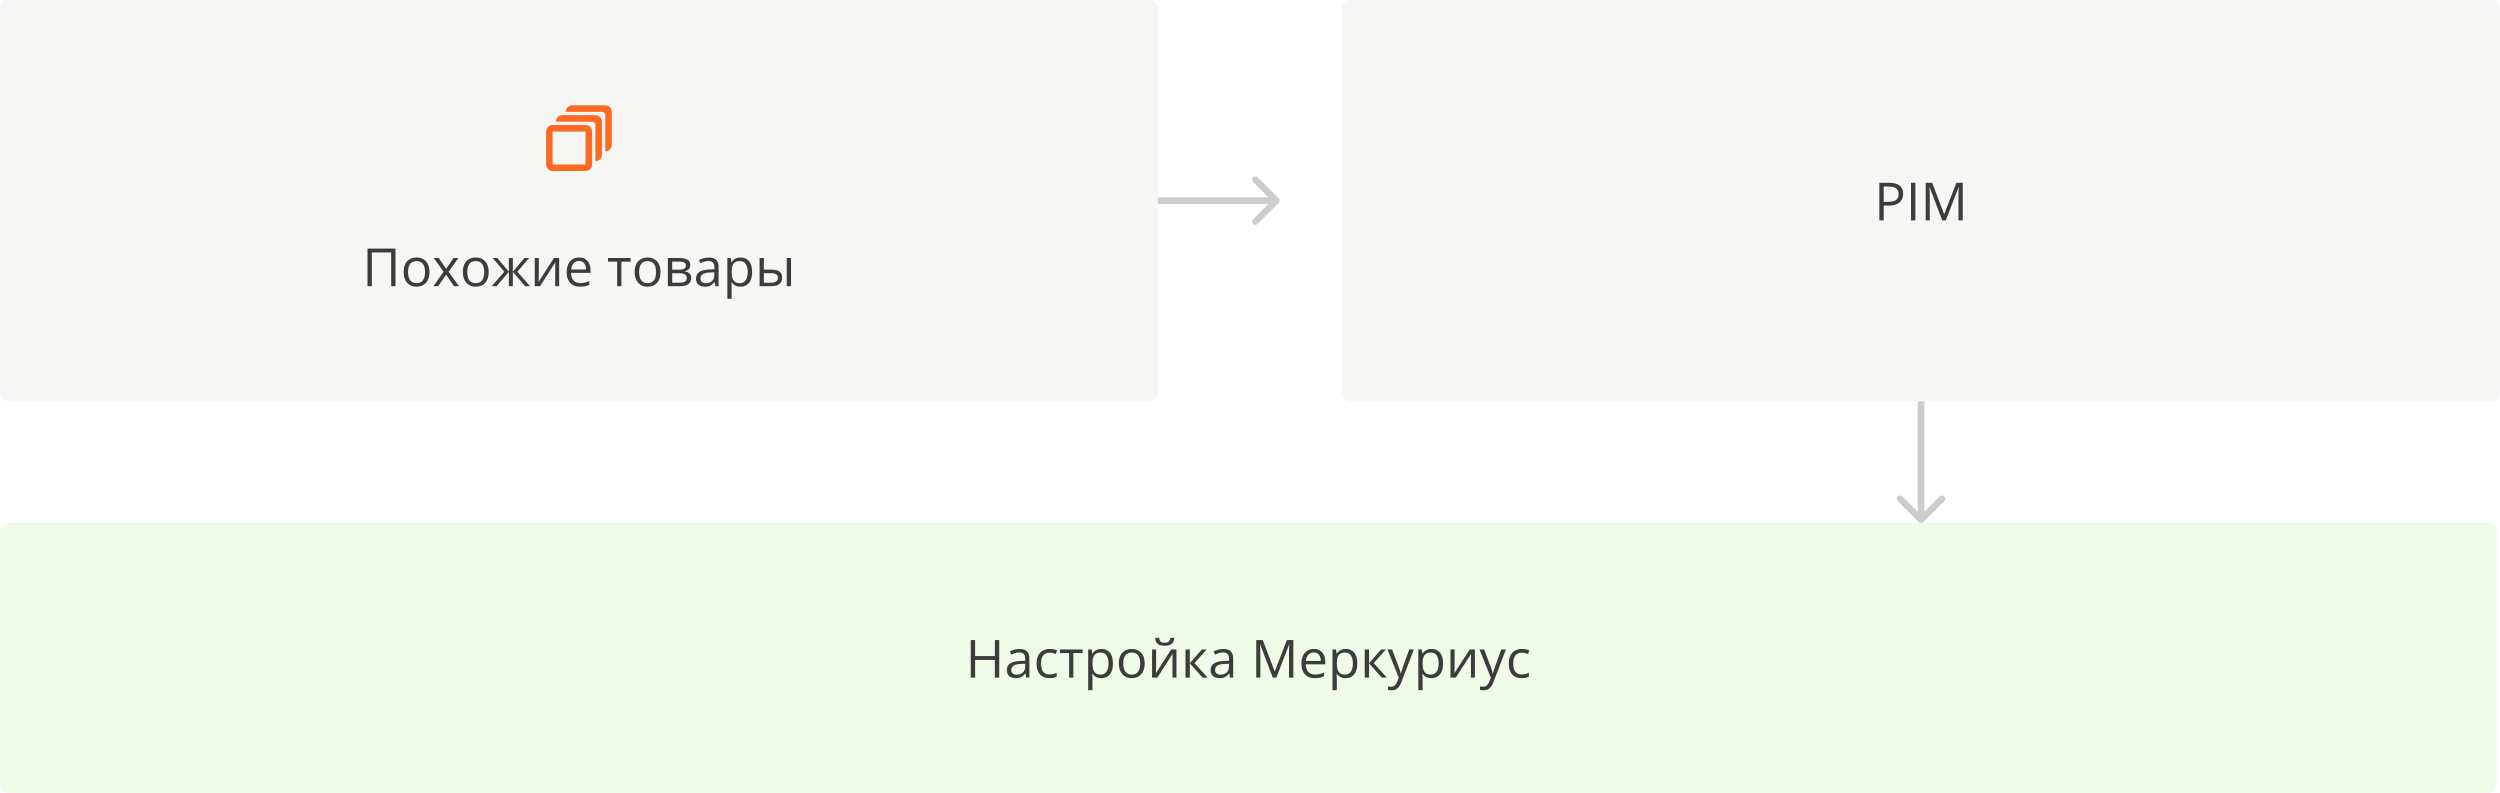 <?xml version="1.0" encoding="UTF-8"?> <svg xmlns="http://www.w3.org/2000/svg" width="3040" height="964" viewBox="0 0 3040 964" fill="none"> <g clip-path="url(#clip0_155_513)"> <rect width="1408" height="488" rx="10" fill="#3C3C3B" fill-opacity="0.05"></rect> <path fill-rule="evenodd" clip-rule="evenodd" d="M736 140V184C740.418 184 744 180.418 744 176V136C744 131.582 740.418 128 736 128H696C691.582 128 688 131.582 688 136H732C734.209 136 736 137.791 736 140ZM724 196V152C724 149.791 722.209 148 720 148H676C676 143.582 679.582 140 684 140H724C728.418 140 732 143.582 732 148V188C732 192.418 728.418 196 724 196ZM712 152H672C667.582 152 664 155.582 664 160V200C664 204.418 667.582 208 672 208H712C716.418 208 720 204.418 720 200V160C720 155.582 716.418 152 712 152ZM672 200V160H712V200H672Z" fill="#FD6A23"></path> <path d="M446.875 348V302.312H480.906V348H475.656V307H452.188V348H446.875ZM522.25 330.812C522.25 333.625 521.885 336.135 521.156 338.344C520.427 340.552 519.375 342.417 518 343.938C516.625 345.458 514.958 346.625 513 347.438C511.062 348.229 508.865 348.625 506.406 348.625C504.115 348.625 502.01 348.229 500.094 347.438C498.198 346.625 496.552 345.458 495.156 343.938C493.781 342.417 492.708 340.552 491.938 338.344C491.188 336.135 490.812 333.625 490.812 330.812C490.812 327.062 491.448 323.875 492.719 321.25C493.99 318.604 495.802 316.594 498.156 315.219C500.531 313.823 503.354 313.125 506.625 313.125C509.75 313.125 512.479 313.823 514.812 315.219C517.167 316.615 518.99 318.635 520.281 321.281C521.594 323.906 522.25 327.083 522.25 330.812ZM496.188 330.812C496.188 333.562 496.552 335.948 497.281 337.969C498.01 339.99 499.135 341.552 500.656 342.656C502.177 343.76 504.135 344.312 506.531 344.312C508.906 344.312 510.854 343.76 512.375 342.656C513.917 341.552 515.052 339.99 515.781 337.969C516.51 335.948 516.875 333.562 516.875 330.812C516.875 328.083 516.51 325.729 515.781 323.75C515.052 321.75 513.927 320.208 512.406 319.125C510.885 318.042 508.917 317.5 506.5 317.5C502.938 317.5 500.323 318.677 498.656 321.031C497.01 323.385 496.188 326.646 496.188 330.812ZM539.375 330.469L527.531 313.75H533.469L542.5 326.938L551.5 313.75H557.375L545.531 330.469L558.031 348H552.094L542.5 334.031L532.844 348H526.969L539.375 330.469ZM594.25 330.812C594.25 333.625 593.885 336.135 593.156 338.344C592.427 340.552 591.375 342.417 590 343.938C588.625 345.458 586.958 346.625 585 347.438C583.062 348.229 580.865 348.625 578.406 348.625C576.115 348.625 574.01 348.229 572.094 347.438C570.198 346.625 568.552 345.458 567.156 343.938C565.781 342.417 564.708 340.552 563.938 338.344C563.188 336.135 562.812 333.625 562.812 330.812C562.812 327.062 563.448 323.875 564.719 321.25C565.99 318.604 567.802 316.594 570.156 315.219C572.531 313.823 575.354 313.125 578.625 313.125C581.75 313.125 584.479 313.823 586.812 315.219C589.167 316.615 590.99 318.635 592.281 321.281C593.594 323.906 594.25 327.083 594.25 330.812ZM568.188 330.812C568.188 333.562 568.552 335.948 569.281 337.969C570.01 339.99 571.135 341.552 572.656 342.656C574.177 343.76 576.135 344.312 578.531 344.312C580.906 344.312 582.854 343.76 584.375 342.656C585.917 341.552 587.052 339.99 587.781 337.969C588.51 335.948 588.875 333.562 588.875 330.812C588.875 328.083 588.51 325.729 587.781 323.75C587.052 321.75 585.927 320.208 584.406 319.125C582.885 318.042 580.917 317.5 578.5 317.5C574.938 317.5 572.323 318.677 570.656 321.031C569.01 323.385 568.188 326.646 568.188 330.812ZM643.344 313.75L629.094 330.406L644.562 348H638.625L623.625 330.625V348H618.781V330.625L603.812 348H597.875L613.344 330.406L599.062 313.75H604.781L618.781 330.375V313.75H623.625V330.375L637.688 313.75H643.344ZM655.219 313.75V335.281C655.219 335.698 655.208 336.24 655.188 336.906C655.167 337.552 655.135 338.25 655.094 339C655.052 339.729 655.01 340.438 654.969 341.125C654.948 341.792 654.917 342.344 654.875 342.781L673.562 313.75H679.938V348H675.094V327C675.094 326.333 675.104 325.479 675.125 324.438C675.146 323.396 675.177 322.375 675.219 321.375C675.26 320.354 675.292 319.562 675.312 319L656.688 348H650.281V313.75H655.219ZM704.156 313.125C707.073 313.125 709.573 313.771 711.656 315.062C713.74 316.354 715.333 318.167 716.438 320.5C717.542 322.812 718.094 325.521 718.094 328.625V331.844H694.438C694.5 335.865 695.5 338.927 697.438 341.031C699.375 343.135 702.104 344.188 705.625 344.188C707.792 344.188 709.708 343.99 711.375 343.594C713.042 343.198 714.771 342.615 716.562 341.844V346.406C714.833 347.177 713.115 347.74 711.406 348.094C709.719 348.448 707.719 348.625 705.406 348.625C702.115 348.625 699.24 347.958 696.781 346.625C694.344 345.271 692.448 343.292 691.094 340.688C689.74 338.083 689.062 334.896 689.062 331.125C689.062 327.438 689.677 324.25 690.906 321.562C692.156 318.854 693.906 316.771 696.156 315.312C698.427 313.854 701.094 313.125 704.156 313.125ZM704.094 317.375C701.323 317.375 699.115 318.281 697.469 320.094C695.823 321.906 694.844 324.438 694.531 327.688H712.656C712.635 325.646 712.312 323.854 711.688 322.312C711.083 320.75 710.156 319.542 708.906 318.688C707.656 317.812 706.052 317.375 704.094 317.375ZM766.875 318.156H755.594V348H750.469V318.156H739.344V313.75H766.875V318.156ZM803.188 330.812C803.188 333.625 802.823 336.135 802.094 338.344C801.365 340.552 800.312 342.417 798.938 343.938C797.562 345.458 795.896 346.625 793.938 347.438C792 348.229 789.802 348.625 787.344 348.625C785.052 348.625 782.948 348.229 781.031 347.438C779.135 346.625 777.49 345.458 776.094 343.938C774.719 342.417 773.646 340.552 772.875 338.344C772.125 336.135 771.75 333.625 771.75 330.812C771.75 327.062 772.385 323.875 773.656 321.25C774.927 318.604 776.74 316.594 779.094 315.219C781.469 313.823 784.292 313.125 787.562 313.125C790.688 313.125 793.417 313.823 795.75 315.219C798.104 316.615 799.927 318.635 801.219 321.281C802.531 323.906 803.188 327.083 803.188 330.812ZM777.125 330.812C777.125 333.562 777.49 335.948 778.219 337.969C778.948 339.99 780.073 341.552 781.594 342.656C783.115 343.76 785.073 344.312 787.469 344.312C789.844 344.312 791.792 343.76 793.312 342.656C794.854 341.552 795.99 339.99 796.719 337.969C797.448 335.948 797.812 333.562 797.812 330.812C797.812 328.083 797.448 325.729 796.719 323.75C795.99 321.75 794.865 320.208 793.344 319.125C791.823 318.042 789.854 317.5 787.438 317.5C783.875 317.5 781.26 318.677 779.594 321.031C777.948 323.385 777.125 326.646 777.125 330.812ZM839.375 322.344C839.375 324.49 838.75 326.167 837.5 327.375C836.25 328.562 834.635 329.365 832.656 329.781V330.031C834.802 330.323 836.646 331.094 838.188 332.344C839.75 333.573 840.531 335.458 840.531 338C840.531 339.958 840.062 341.688 839.125 343.188C838.188 344.688 836.719 345.865 834.719 346.719C832.719 347.573 830.115 348 826.906 348H812.156V313.75H826.781C829.24 313.75 831.406 314.031 833.281 314.594C835.177 315.135 836.667 316.031 837.75 317.281C838.833 318.531 839.375 320.219 839.375 322.344ZM835.125 338C835.125 335.979 834.354 334.521 832.812 333.625C831.292 332.729 829.073 332.281 826.156 332.281H817.375V343.781H826.281C829.156 343.781 831.344 343.344 832.844 342.469C834.365 341.573 835.125 340.083 835.125 338ZM834.094 322.938C834.094 321.312 833.5 320.104 832.312 319.312C831.125 318.5 829.177 318.094 826.469 318.094H817.375V327.938H825.562C828.375 327.938 830.5 327.531 831.938 326.719C833.375 325.906 834.094 324.646 834.094 322.938ZM861.719 313.188C865.802 313.188 868.833 314.104 870.812 315.938C872.792 317.771 873.781 320.698 873.781 324.719V348H870L869 342.938H868.75C867.792 344.188 866.792 345.24 865.75 346.094C864.708 346.927 863.5 347.562 862.125 348C860.771 348.417 859.104 348.625 857.125 348.625C855.042 348.625 853.188 348.26 851.562 347.531C849.958 346.802 848.688 345.698 847.75 344.219C846.833 342.74 846.375 340.865 846.375 338.594C846.375 335.177 847.729 332.552 850.438 330.719C853.146 328.885 857.271 327.885 862.812 327.719L868.719 327.469V325.375C868.719 322.417 868.083 320.344 866.812 319.156C865.542 317.969 863.75 317.375 861.438 317.375C859.646 317.375 857.938 317.635 856.312 318.156C854.688 318.677 853.146 319.292 851.688 320L850.094 316.062C851.635 315.271 853.406 314.594 855.406 314.031C857.406 313.469 859.51 313.188 861.719 313.188ZM868.656 331.125L863.438 331.344C859.167 331.51 856.156 332.208 854.406 333.438C852.656 334.667 851.781 336.406 851.781 338.656C851.781 340.615 852.375 342.062 853.562 343C854.75 343.938 856.323 344.406 858.281 344.406C861.323 344.406 863.812 343.562 865.75 341.875C867.688 340.188 868.656 337.656 868.656 334.281V331.125ZM900.562 313.125C904.833 313.125 908.24 314.594 910.781 317.531C913.323 320.469 914.594 324.885 914.594 330.781C914.594 334.677 914.01 337.948 912.844 340.594C911.677 343.24 910.031 345.24 907.906 346.594C905.802 347.948 903.312 348.625 900.438 348.625C898.625 348.625 897.031 348.385 895.656 347.906C894.281 347.427 893.104 346.781 892.125 345.969C891.146 345.156 890.333 344.271 889.688 343.312H889.312C889.375 344.125 889.448 345.104 889.531 346.25C889.635 347.396 889.688 348.396 889.688 349.25V363.312H884.469V313.75H888.75L889.438 318.812H889.688C890.354 317.771 891.167 316.823 892.125 315.969C893.083 315.094 894.25 314.406 895.625 313.906C897.021 313.385 898.667 313.125 900.562 313.125ZM899.656 317.5C897.281 317.5 895.365 317.958 893.906 318.875C892.469 319.792 891.417 321.167 890.75 323C890.083 324.812 889.729 327.094 889.688 329.844V330.844C889.688 333.74 890 336.188 890.625 338.188C891.271 340.188 892.323 341.708 893.781 342.75C895.26 343.792 897.24 344.312 899.719 344.312C901.844 344.312 903.615 343.74 905.031 342.594C906.448 341.448 907.5 339.854 908.188 337.812C908.896 335.75 909.25 333.385 909.25 330.719C909.25 326.677 908.458 323.469 906.875 321.094C905.312 318.698 902.906 317.5 899.656 317.5ZM923.656 348V313.75H928.875V327.875H938.25C941.167 327.875 943.562 328.24 945.438 328.969C947.333 329.698 948.74 330.781 949.656 332.219C950.573 333.656 951.031 335.438 951.031 337.562C951.031 339.688 950.573 341.531 949.656 343.094C948.76 344.656 947.344 345.865 945.406 346.719C943.49 347.573 940.99 348 937.906 348H923.656ZM928.875 343.781H937.406C939.99 343.781 942.052 343.323 943.594 342.406C945.135 341.49 945.906 339.958 945.906 337.812C945.906 335.708 945.188 334.25 943.75 333.438C942.312 332.604 940.25 332.188 937.562 332.188H928.875V343.781ZM956.688 348V313.75H961.875V348H956.688Z" fill="#3C3C3B"></path> <path d="M1412 240L1408 240L1408 248L1412 248L1412 240ZM1554.83 246.828C1556.39 245.266 1556.39 242.734 1554.83 241.172L1529.37 215.716C1527.81 214.154 1525.28 214.154 1523.72 215.716C1522.15 217.278 1522.15 219.81 1523.72 221.373L1546.34 244L1523.72 266.627C1522.15 268.19 1522.15 270.722 1523.72 272.284C1525.28 273.846 1527.81 273.846 1529.37 272.284L1554.83 246.828ZM1412 248L1552 248L1552 240L1412 240L1412 248Z" fill="black" fill-opacity="0.2"></path> <path d="M2340 492V488H2332V492L2340 492ZM2333.17 634.828C2334.73 636.391 2337.27 636.391 2338.83 634.828L2364.28 609.373C2365.85 607.81 2365.85 605.278 2364.28 603.716C2362.72 602.154 2360.19 602.154 2358.63 603.716L2336 626.343L2313.37 603.716C2311.81 602.154 2309.28 602.154 2307.72 603.716C2306.15 605.278 2306.15 607.81 2307.72 609.373L2333.17 634.828ZM2332 492L2332 632H2340V492L2332 492Z" fill="black" fill-opacity="0.2"></path> <rect x="1632" width="1408" height="488" rx="10" fill="#3C3C3B" fill-opacity="0.05"></rect> <path d="M2297.22 222.312C2303.11 222.312 2307.42 223.469 2310.12 225.781C2312.85 228.073 2314.22 231.365 2314.22 235.656C2314.22 237.594 2313.9 239.438 2313.25 241.188C2312.62 242.917 2311.6 244.448 2310.19 245.781C2308.77 247.094 2306.91 248.135 2304.59 248.906C2302.3 249.656 2299.49 250.031 2296.16 250.031H2290.59V268H2285.28V222.312H2297.22ZM2296.72 226.844H2290.59V245.469H2295.56C2298.48 245.469 2300.91 245.156 2302.84 244.531C2304.8 243.906 2306.27 242.896 2307.25 241.5C2308.23 240.083 2308.72 238.208 2308.72 235.875C2308.72 232.833 2307.75 230.573 2305.81 229.094C2303.88 227.594 2300.84 226.844 2296.72 226.844ZM2323.78 268V222.312H2329.09V268H2323.78ZM2361.75 268L2346.41 227.562H2346.16C2346.24 228.417 2346.31 229.458 2346.38 230.688C2346.44 231.917 2346.49 233.26 2346.53 234.719C2346.57 236.156 2346.59 237.625 2346.59 239.125V268H2341.66V222.312H2349.53L2364 260.312H2364.22L2378.91 222.312H2386.72V268H2381.47V238.75C2381.47 237.396 2381.49 236.042 2381.53 234.688C2381.57 233.312 2381.62 232.021 2381.69 230.812C2381.75 229.583 2381.81 228.521 2381.88 227.625H2381.62L2366.09 268H2361.75Z" fill="#3C3C3B"></path> <rect y="636" width="3036" height="328" rx="10" fill="#62CC0E" fill-opacity="0.1"></rect> <path d="M1215.06 824H1209.75V802.469H1185.75V824H1180.44V778.312H1185.75V797.781H1209.75V778.312H1215.06V824ZM1239.66 789.188C1243.74 789.188 1246.77 790.104 1248.75 791.938C1250.73 793.771 1251.72 796.698 1251.72 800.719V824H1247.94L1246.94 818.938H1246.69C1245.73 820.188 1244.73 821.24 1243.69 822.094C1242.65 822.927 1241.44 823.562 1240.06 824C1238.71 824.417 1237.04 824.625 1235.06 824.625C1232.98 824.625 1231.12 824.26 1229.5 823.531C1227.9 822.802 1226.62 821.698 1225.69 820.219C1224.77 818.74 1224.31 816.865 1224.31 814.594C1224.31 811.177 1225.67 808.552 1228.38 806.719C1231.08 804.885 1235.21 803.885 1240.75 803.719L1246.66 803.469V801.375C1246.66 798.417 1246.02 796.344 1244.75 795.156C1243.48 793.969 1241.69 793.375 1239.38 793.375C1237.58 793.375 1235.88 793.635 1234.25 794.156C1232.62 794.677 1231.08 795.292 1229.62 796L1228.03 792.062C1229.57 791.271 1231.34 790.594 1233.34 790.031C1235.34 789.469 1237.45 789.188 1239.66 789.188ZM1246.59 807.125L1241.38 807.344C1237.1 807.51 1234.09 808.208 1232.34 809.438C1230.59 810.667 1229.72 812.406 1229.72 814.656C1229.72 816.615 1230.31 818.062 1231.5 819C1232.69 819.938 1234.26 820.406 1236.22 820.406C1239.26 820.406 1241.75 819.562 1243.69 817.875C1245.62 816.188 1246.59 813.656 1246.59 810.281V807.125ZM1276.12 824.625C1273.04 824.625 1270.32 823.99 1267.97 822.719C1265.61 821.448 1263.78 819.51 1262.47 816.906C1261.16 814.302 1260.5 811.021 1260.5 807.062C1260.5 802.917 1261.19 799.531 1262.56 796.906C1263.96 794.26 1265.88 792.302 1268.31 791.031C1270.75 789.76 1273.52 789.125 1276.62 789.125C1278.33 789.125 1279.98 789.302 1281.56 789.656C1283.17 789.99 1284.48 790.417 1285.5 790.938L1283.94 795.281C1282.9 794.865 1281.69 794.49 1280.31 794.156C1278.96 793.823 1277.69 793.656 1276.5 793.656C1274.12 793.656 1272.15 794.167 1270.56 795.188C1269 796.208 1267.82 797.708 1267.03 799.688C1266.26 801.667 1265.88 804.104 1265.88 807C1265.88 809.771 1266.25 812.135 1267 814.094C1267.77 816.052 1268.91 817.552 1270.41 818.594C1271.93 819.615 1273.82 820.125 1276.09 820.125C1277.91 820.125 1279.54 819.938 1281 819.562C1282.46 819.167 1283.78 818.708 1284.97 818.188V822.812C1283.82 823.396 1282.54 823.844 1281.12 824.156C1279.73 824.469 1278.06 824.625 1276.12 824.625ZM1316.44 794.156H1305.16V824H1300.03V794.156H1288.91V789.75H1316.44V794.156ZM1339.31 789.125C1343.58 789.125 1346.99 790.594 1349.53 793.531C1352.07 796.469 1353.34 800.885 1353.34 806.781C1353.34 810.677 1352.76 813.948 1351.59 816.594C1350.43 819.24 1348.78 821.24 1346.66 822.594C1344.55 823.948 1342.06 824.625 1339.19 824.625C1337.38 824.625 1335.78 824.385 1334.41 823.906C1333.03 823.427 1331.85 822.781 1330.88 821.969C1329.9 821.156 1329.08 820.271 1328.44 819.312H1328.06C1328.12 820.125 1328.2 821.104 1328.28 822.25C1328.39 823.396 1328.44 824.396 1328.44 825.25V839.312H1323.22V789.75H1327.5L1328.19 794.812H1328.44C1329.1 793.771 1329.92 792.823 1330.88 791.969C1331.83 791.094 1333 790.406 1334.38 789.906C1335.77 789.385 1337.42 789.125 1339.31 789.125ZM1338.41 793.5C1336.03 793.5 1334.11 793.958 1332.66 794.875C1331.22 795.792 1330.17 797.167 1329.5 799C1328.83 800.812 1328.48 803.094 1328.44 805.844V806.844C1328.44 809.74 1328.75 812.188 1329.38 814.188C1330.02 816.188 1331.07 817.708 1332.53 818.75C1334.01 819.792 1335.99 820.312 1338.47 820.312C1340.59 820.312 1342.36 819.74 1343.78 818.594C1345.2 817.448 1346.25 815.854 1346.94 813.812C1347.65 811.75 1348 809.385 1348 806.719C1348 802.677 1347.21 799.469 1345.62 797.094C1344.06 794.698 1341.66 793.5 1338.41 793.5ZM1391.94 806.812C1391.94 809.625 1391.57 812.135 1390.84 814.344C1390.11 816.552 1389.06 818.417 1387.69 819.938C1386.31 821.458 1384.65 822.625 1382.69 823.438C1380.75 824.229 1378.55 824.625 1376.09 824.625C1373.8 824.625 1371.7 824.229 1369.78 823.438C1367.89 822.625 1366.24 821.458 1364.84 819.938C1363.47 818.417 1362.4 816.552 1361.62 814.344C1360.88 812.135 1360.5 809.625 1360.5 806.812C1360.5 803.062 1361.14 799.875 1362.41 797.25C1363.68 794.604 1365.49 792.594 1367.84 791.219C1370.22 789.823 1373.04 789.125 1376.31 789.125C1379.44 789.125 1382.17 789.823 1384.5 791.219C1386.85 792.615 1388.68 794.635 1389.97 797.281C1391.28 799.906 1391.94 803.083 1391.94 806.812ZM1365.88 806.812C1365.88 809.562 1366.24 811.948 1366.97 813.969C1367.7 815.99 1368.82 817.552 1370.34 818.656C1371.86 819.76 1373.82 820.312 1376.22 820.312C1378.59 820.312 1380.54 819.76 1382.06 818.656C1383.6 817.552 1384.74 815.99 1385.47 813.969C1386.2 811.948 1386.56 809.562 1386.56 806.812C1386.56 804.083 1386.2 801.729 1385.47 799.75C1384.74 797.75 1383.61 796.208 1382.09 795.125C1380.57 794.042 1378.6 793.5 1376.19 793.5C1372.62 793.5 1370.01 794.677 1368.34 797.031C1366.7 799.385 1365.88 802.646 1365.88 806.812ZM1405.84 789.75V811.281C1405.84 811.698 1405.83 812.24 1405.81 812.906C1405.79 813.552 1405.76 814.25 1405.72 815C1405.68 815.729 1405.64 816.438 1405.59 817.125C1405.57 817.792 1405.54 818.344 1405.5 818.781L1424.19 789.75H1430.56V824H1425.72V803C1425.72 802.333 1425.73 801.479 1425.75 800.438C1425.77 799.396 1425.8 798.375 1425.84 797.375C1425.89 796.354 1425.92 795.562 1425.94 795L1407.31 824H1400.91V789.75H1405.84ZM1428 775.656C1427.81 777.76 1427.28 779.521 1426.41 780.938C1425.55 782.354 1424.29 783.427 1422.62 784.156C1420.96 784.865 1418.82 785.219 1416.22 785.219C1413.53 785.219 1411.36 784.875 1409.72 784.188C1408.09 783.479 1406.89 782.417 1406.09 781C1405.32 779.583 1404.86 777.802 1404.72 775.656H1409.59C1409.82 777.948 1410.44 779.51 1411.44 780.344C1412.44 781.177 1414.06 781.594 1416.31 781.594C1418.31 781.594 1419.89 781.156 1421.03 780.281C1422.18 779.406 1422.86 777.865 1423.09 775.656H1428ZM1461.56 789.75H1467.28L1452.5 806.281L1468.47 824H1462.38L1446.81 806.625V824H1441.59V789.75H1446.81V806.375L1461.56 789.75ZM1487.47 789.188C1491.55 789.188 1494.58 790.104 1496.56 791.938C1498.54 793.771 1499.53 796.698 1499.53 800.719V824H1495.75L1494.75 818.938H1494.5C1493.54 820.188 1492.54 821.24 1491.5 822.094C1490.46 822.927 1489.25 823.562 1487.88 824C1486.52 824.417 1484.85 824.625 1482.88 824.625C1480.79 824.625 1478.94 824.26 1477.31 823.531C1475.71 822.802 1474.44 821.698 1473.5 820.219C1472.58 818.74 1472.12 816.865 1472.12 814.594C1472.12 811.177 1473.48 808.552 1476.19 806.719C1478.9 804.885 1483.02 803.885 1488.56 803.719L1494.47 803.469V801.375C1494.47 798.417 1493.83 796.344 1492.56 795.156C1491.29 793.969 1489.5 793.375 1487.19 793.375C1485.4 793.375 1483.69 793.635 1482.06 794.156C1480.44 794.677 1478.9 795.292 1477.44 796L1475.84 792.062C1477.39 791.271 1479.16 790.594 1481.16 790.031C1483.16 789.469 1485.26 789.188 1487.47 789.188ZM1494.41 807.125L1489.19 807.344C1484.92 807.51 1481.91 808.208 1480.16 809.438C1478.41 810.667 1477.53 812.406 1477.53 814.656C1477.53 816.615 1478.12 818.062 1479.31 819C1480.5 819.938 1482.07 820.406 1484.03 820.406C1487.07 820.406 1489.56 819.562 1491.5 817.875C1493.44 816.188 1494.41 813.656 1494.41 810.281V807.125ZM1547.72 824L1532.38 783.562H1532.12C1532.21 784.417 1532.28 785.458 1532.34 786.688C1532.41 787.917 1532.46 789.26 1532.5 790.719C1532.54 792.156 1532.56 793.625 1532.56 795.125V824H1527.62V778.312H1535.5L1549.97 816.312H1550.19L1564.88 778.312H1572.69V824H1567.44V794.75C1567.44 793.396 1567.46 792.042 1567.5 790.688C1567.54 789.312 1567.59 788.021 1567.66 786.812C1567.72 785.583 1567.78 784.521 1567.84 783.625H1567.59L1552.06 824H1547.72ZM1597.59 789.125C1600.51 789.125 1603.01 789.771 1605.09 791.062C1607.18 792.354 1608.77 794.167 1609.88 796.5C1610.98 798.812 1611.53 801.521 1611.53 804.625V807.844H1587.88C1587.94 811.865 1588.94 814.927 1590.88 817.031C1592.81 819.135 1595.54 820.188 1599.06 820.188C1601.23 820.188 1603.15 819.99 1604.81 819.594C1606.48 819.198 1608.21 818.615 1610 817.844V822.406C1608.27 823.177 1606.55 823.74 1604.84 824.094C1603.16 824.448 1601.16 824.625 1598.84 824.625C1595.55 824.625 1592.68 823.958 1590.22 822.625C1587.78 821.271 1585.89 819.292 1584.53 816.688C1583.18 814.083 1582.5 810.896 1582.5 807.125C1582.5 803.438 1583.11 800.25 1584.34 797.562C1585.59 794.854 1587.34 792.771 1589.59 791.312C1591.86 789.854 1594.53 789.125 1597.59 789.125ZM1597.53 793.375C1594.76 793.375 1592.55 794.281 1590.91 796.094C1589.26 797.906 1588.28 800.438 1587.97 803.688H1606.09C1606.07 801.646 1605.75 799.854 1605.12 798.312C1604.52 796.75 1603.59 795.542 1602.34 794.688C1601.09 793.812 1599.49 793.375 1597.53 793.375ZM1636.44 789.125C1640.71 789.125 1644.11 790.594 1646.66 793.531C1649.2 796.469 1650.47 800.885 1650.47 806.781C1650.47 810.677 1649.89 813.948 1648.72 816.594C1647.55 819.24 1645.91 821.24 1643.78 822.594C1641.68 823.948 1639.19 824.625 1636.31 824.625C1634.5 824.625 1632.91 824.385 1631.53 823.906C1630.16 823.427 1628.98 822.781 1628 821.969C1627.02 821.156 1626.21 820.271 1625.56 819.312H1625.19C1625.25 820.125 1625.32 821.104 1625.41 822.25C1625.51 823.396 1625.56 824.396 1625.56 825.25V839.312H1620.34V789.75H1624.62L1625.31 794.812H1625.56C1626.23 793.771 1627.04 792.823 1628 791.969C1628.96 791.094 1630.12 790.406 1631.5 789.906C1632.9 789.385 1634.54 789.125 1636.44 789.125ZM1635.53 793.5C1633.16 793.5 1631.24 793.958 1629.78 794.875C1628.34 795.792 1627.29 797.167 1626.62 799C1625.96 800.812 1625.6 803.094 1625.56 805.844V806.844C1625.56 809.74 1625.88 812.188 1626.5 814.188C1627.15 816.188 1628.2 817.708 1629.66 818.75C1631.14 819.792 1633.11 820.312 1635.59 820.312C1637.72 820.312 1639.49 819.74 1640.91 818.594C1642.32 817.448 1643.38 815.854 1644.06 813.812C1644.77 811.75 1645.12 809.385 1645.12 806.719C1645.12 802.677 1644.33 799.469 1642.75 797.094C1641.19 794.698 1638.78 793.5 1635.53 793.5ZM1679.5 789.75H1685.22L1670.44 806.281L1686.41 824H1680.31L1664.75 806.625V824H1659.53V789.75H1664.75V806.375L1679.5 789.75ZM1687.19 789.75H1692.75L1700.31 809.625C1700.75 810.792 1701.16 811.917 1701.53 813C1701.91 814.062 1702.24 815.083 1702.53 816.062C1702.82 817.042 1703.05 817.99 1703.22 818.906H1703.44C1703.73 817.865 1704.15 816.5 1704.69 814.812C1705.23 813.104 1705.81 811.365 1706.44 809.594L1713.59 789.75H1719.19L1704.28 829.031C1703.49 831.135 1702.56 832.969 1701.5 834.531C1700.46 836.094 1699.19 837.292 1697.69 838.125C1696.19 838.979 1694.38 839.406 1692.25 839.406C1691.27 839.406 1690.41 839.344 1689.66 839.219C1688.91 839.115 1688.26 838.99 1687.72 838.844V834.688C1688.18 834.792 1688.73 834.885 1689.38 834.969C1690.04 835.052 1690.73 835.094 1691.44 835.094C1692.73 835.094 1693.84 834.844 1694.78 834.344C1695.74 833.865 1696.56 833.156 1697.25 832.219C1697.94 831.281 1698.53 830.167 1699.03 828.875L1700.91 824.062L1687.19 789.75ZM1740.75 789.125C1745.02 789.125 1748.43 790.594 1750.97 793.531C1753.51 796.469 1754.78 800.885 1754.78 806.781C1754.78 810.677 1754.2 813.948 1753.03 816.594C1751.86 819.24 1750.22 821.24 1748.09 822.594C1745.99 823.948 1743.5 824.625 1740.62 824.625C1738.81 824.625 1737.22 824.385 1735.84 823.906C1734.47 823.427 1733.29 822.781 1732.31 821.969C1731.33 821.156 1730.52 820.271 1729.88 819.312H1729.5C1729.56 820.125 1729.64 821.104 1729.72 822.25C1729.82 823.396 1729.88 824.396 1729.88 825.25V839.312H1724.66V789.75H1728.94L1729.62 794.812H1729.88C1730.54 793.771 1731.35 792.823 1732.31 791.969C1733.27 791.094 1734.44 790.406 1735.81 789.906C1737.21 789.385 1738.85 789.125 1740.75 789.125ZM1739.84 793.5C1737.47 793.5 1735.55 793.958 1734.09 794.875C1732.66 795.792 1731.6 797.167 1730.94 799C1730.27 800.812 1729.92 803.094 1729.88 805.844V806.844C1729.88 809.74 1730.19 812.188 1730.81 814.188C1731.46 816.188 1732.51 817.708 1733.97 818.75C1735.45 819.792 1737.43 820.312 1739.91 820.312C1742.03 820.312 1743.8 819.74 1745.22 818.594C1746.64 817.448 1747.69 815.854 1748.38 813.812C1749.08 811.75 1749.44 809.385 1749.44 806.719C1749.44 802.677 1748.65 799.469 1747.06 797.094C1745.5 794.698 1743.09 793.5 1739.84 793.5ZM1768.78 789.75V811.281C1768.78 811.698 1768.77 812.24 1768.75 812.906C1768.73 813.552 1768.7 814.25 1768.66 815C1768.61 815.729 1768.57 816.438 1768.53 817.125C1768.51 817.792 1768.48 818.344 1768.44 818.781L1787.12 789.75H1793.5V824H1788.66V803C1788.66 802.333 1788.67 801.479 1788.69 800.438C1788.71 799.396 1788.74 798.375 1788.78 797.375C1788.82 796.354 1788.85 795.562 1788.88 795L1770.25 824H1763.84V789.75H1768.78ZM1799.12 789.75H1804.69L1812.25 809.625C1812.69 810.792 1813.09 811.917 1813.47 813C1813.84 814.062 1814.18 815.083 1814.47 816.062C1814.76 817.042 1814.99 817.99 1815.16 818.906H1815.38C1815.67 817.865 1816.08 816.5 1816.62 814.812C1817.17 813.104 1817.75 811.365 1818.38 809.594L1825.53 789.75H1831.12L1816.22 829.031C1815.43 831.135 1814.5 832.969 1813.44 834.531C1812.4 836.094 1811.12 837.292 1809.62 838.125C1808.12 838.979 1806.31 839.406 1804.19 839.406C1803.21 839.406 1802.34 839.344 1801.59 839.219C1800.84 839.115 1800.2 838.99 1799.66 838.844V834.688C1800.11 834.792 1800.67 834.885 1801.31 834.969C1801.98 835.052 1802.67 835.094 1803.38 835.094C1804.67 835.094 1805.78 834.844 1806.72 834.344C1807.68 833.865 1808.5 833.156 1809.19 832.219C1809.88 831.281 1810.47 830.167 1810.97 828.875L1812.84 824.062L1799.12 789.75ZM1850.31 824.625C1847.23 824.625 1844.51 823.99 1842.16 822.719C1839.8 821.448 1837.97 819.51 1836.66 816.906C1835.34 814.302 1834.69 811.021 1834.69 807.062C1834.69 802.917 1835.38 799.531 1836.75 796.906C1838.15 794.26 1840.06 792.302 1842.5 791.031C1844.94 789.76 1847.71 789.125 1850.81 789.125C1852.52 789.125 1854.17 789.302 1855.75 789.656C1857.35 789.99 1858.67 790.417 1859.69 790.938L1858.12 795.281C1857.08 794.865 1855.88 794.49 1854.5 794.156C1853.15 793.823 1851.88 793.656 1850.69 793.656C1848.31 793.656 1846.33 794.167 1844.75 795.188C1843.19 796.208 1842.01 797.708 1841.22 799.688C1840.45 801.667 1840.06 804.104 1840.06 807C1840.06 809.771 1840.44 812.135 1841.19 814.094C1841.96 816.052 1843.09 817.552 1844.59 818.594C1846.11 819.615 1848.01 820.125 1850.28 820.125C1852.09 820.125 1853.73 819.938 1855.19 819.562C1856.65 819.167 1857.97 818.708 1859.16 818.188V822.812C1858.01 823.396 1856.73 823.844 1855.31 824.156C1853.92 824.469 1852.25 824.625 1850.31 824.625Z" fill="#3C3C3B"></path> </g> <defs> <clipPath id="clip0_155_513"> <rect width="760" height="241" fill="white" transform="scale(4)"></rect> </clipPath> </defs> </svg> 